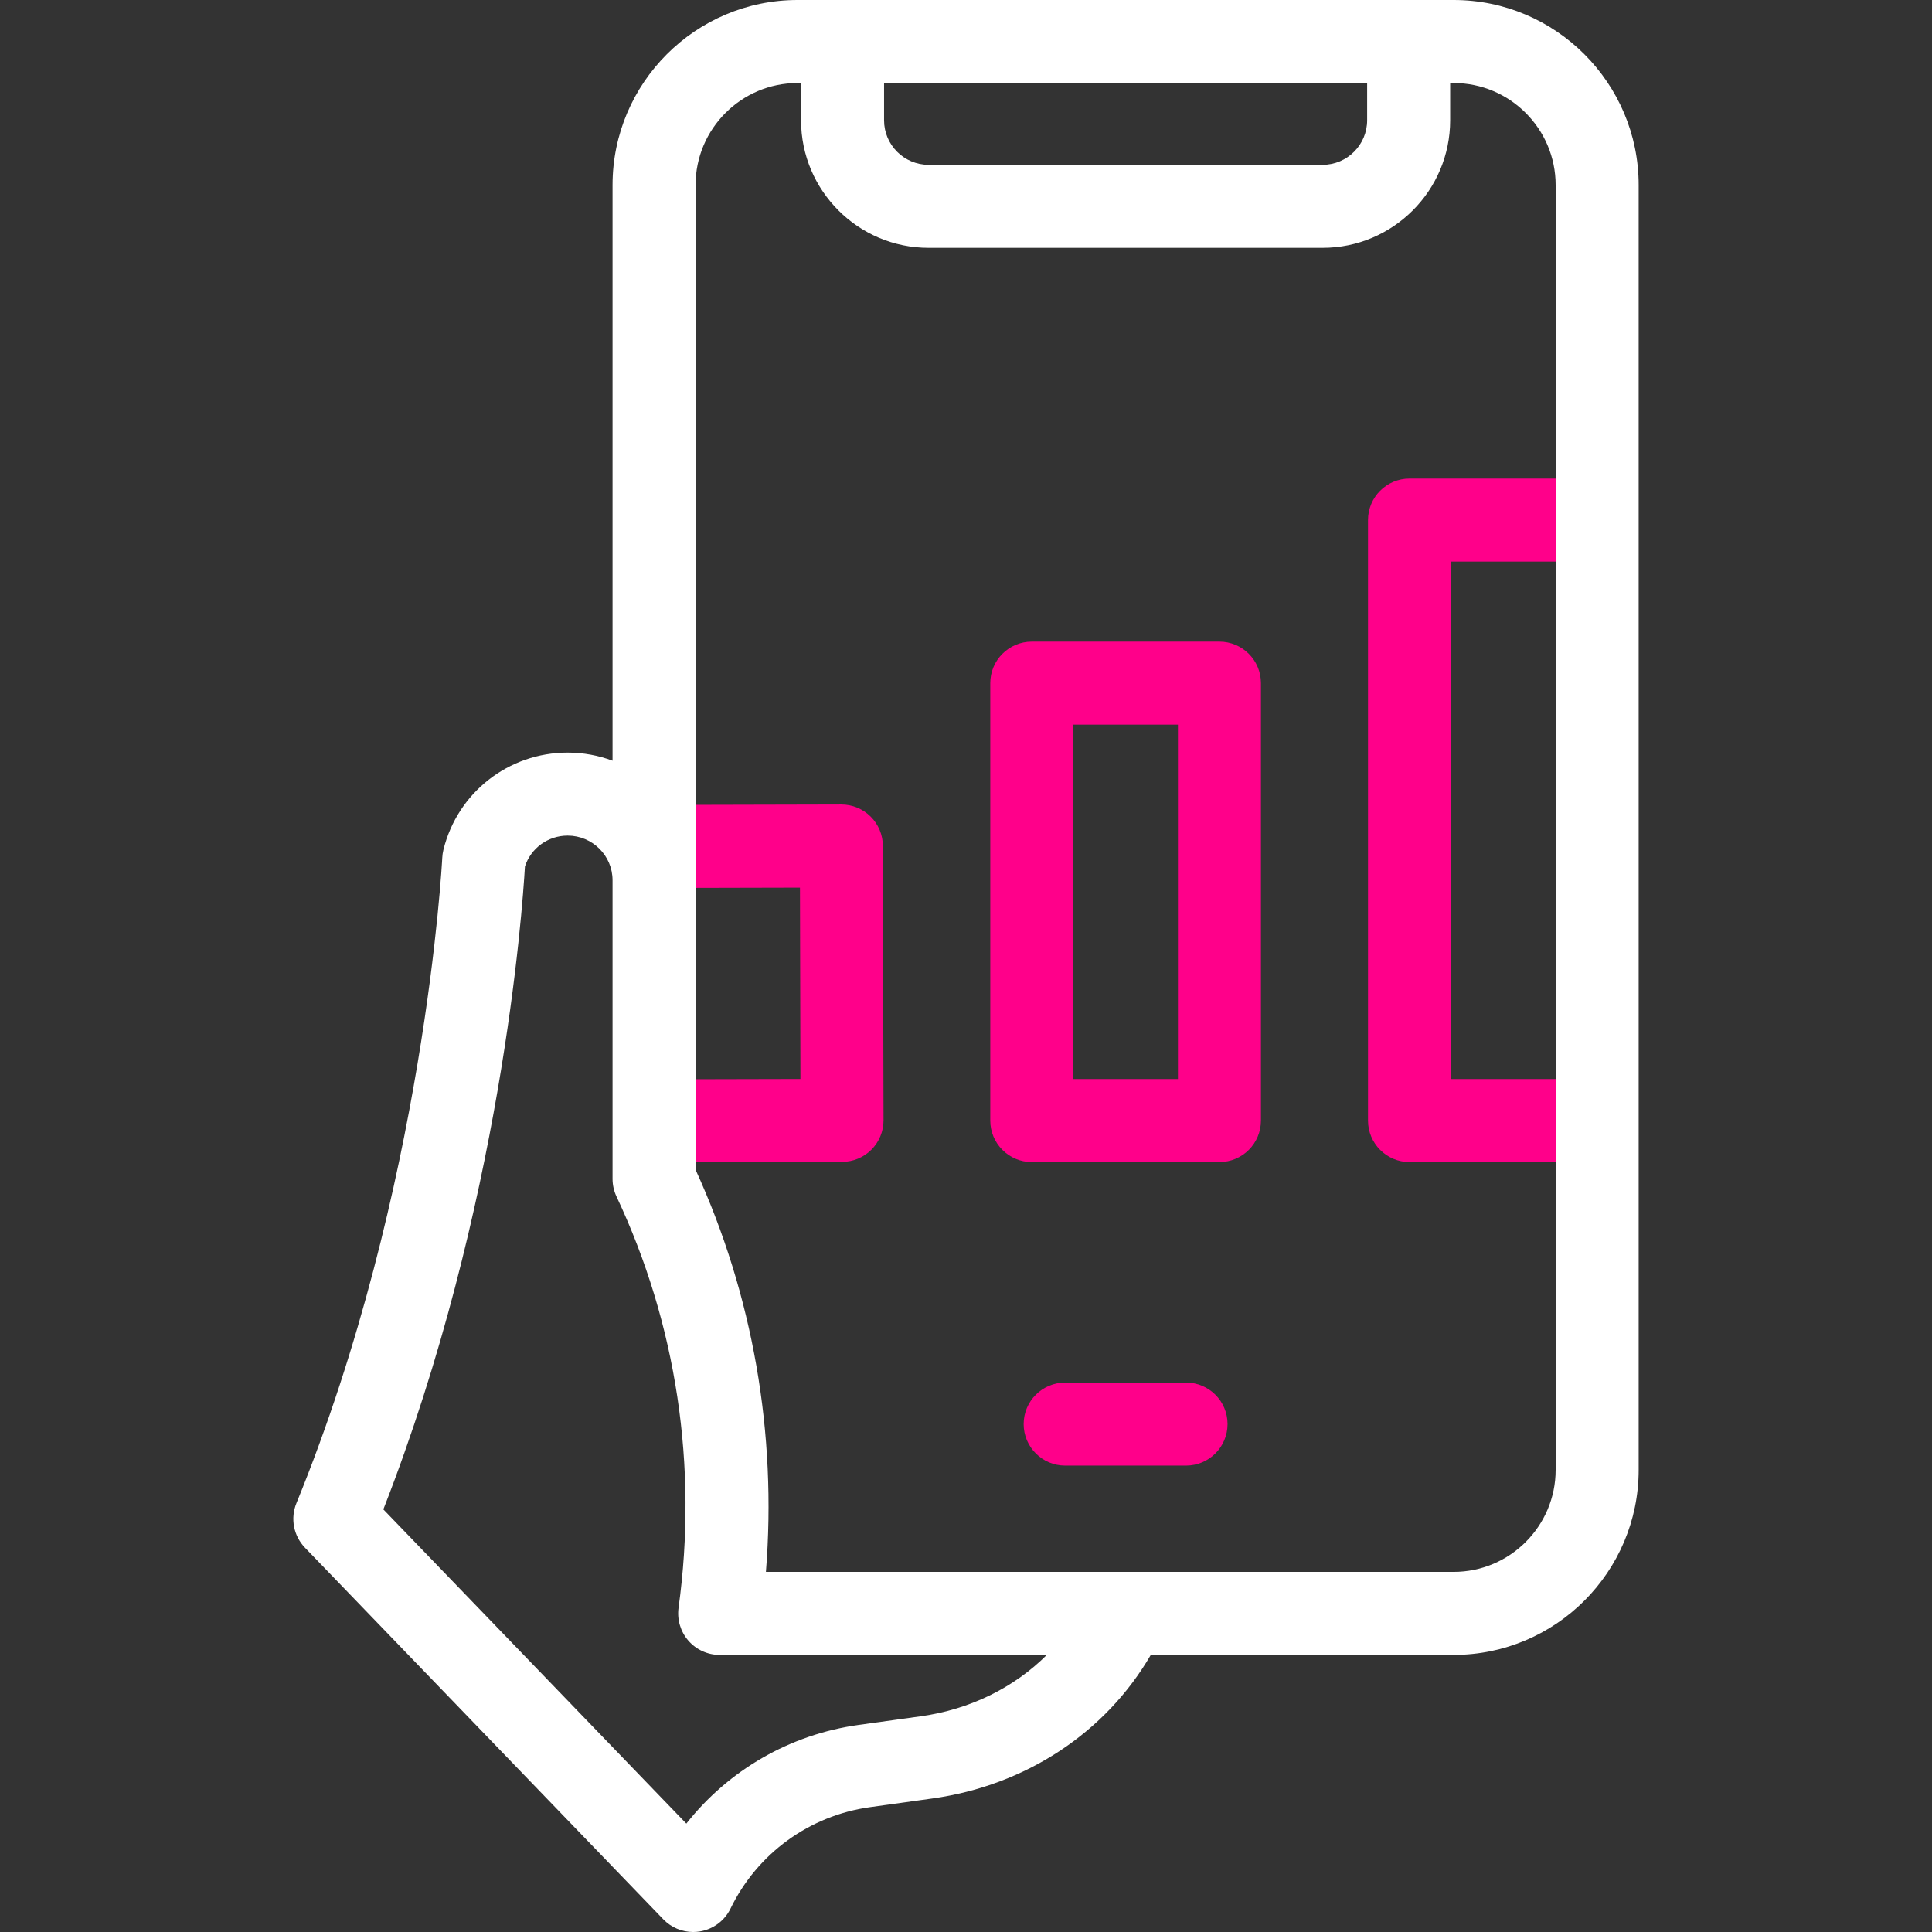 <?xml version="1.0" encoding="UTF-8"?>
<svg xmlns="http://www.w3.org/2000/svg" xmlns:xlink="http://www.w3.org/1999/xlink" version="1.1" id="Layer_1" x="0px" y="0px" viewBox="0 0 512 512" style="enable-background:new 0 0 512 512;" xml:space="preserve">
<rect x="0" y="0" width="512" height="512" fill="#333333" stroke="none"/>
<g>
	<g>
		<g>
			<path style="fill:#FF008A" d="M181.418,308.009c-6.063,0-10.985-4.907-11-10.974c-0.015-6.075,4.898-11.012,10.974-11.026     l30.728-0.073l-0.122-50.706l-30.728,0.074c-0.009,0-0.018,0-0.027,0c-6.063,0-10.985-4.907-11-10.974     c-0.015-6.075,4.898-11.012,10.974-11.026l41.728-0.101c0.009,0,0.018,0,0.026,0c2.908,0,5.698,1.151,7.759,3.203     c2.068,2.058,3.234,4.854,3.241,7.771l0.174,72.706c0.007,2.917-1.146,5.718-3.203,7.786c-2.058,2.067-4.853,3.233-7.771,3.24     l-41.728,0.1C181.436,308.009,181.427,308.009,181.418,308.009z"></path>
		</g>
		<g>
			<path style="fill:#FF008A" d="M415.262,307.959h-41.728c-6.075,0-11-4.925-11-11V137.824c0-6.075,4.925-11,11-11h41.728     c6.075,0,11,4.925,11,11s-4.925,11-11,11h-30.728v137.135h30.728c6.075,0,11,4.925,11,11S421.337,307.959,415.262,307.959z"></path>
		</g>
	</g>
	<g>
		<g>
			<path style="fill:#FF008A" d="M323.162,307.959h-49.729c-6.075,0-11-4.925-11-11v-115.92c0-6.075,4.925-11,11-11h49.729     c6.075,0,11,4.925,11,11v115.92C334.162,303.034,329.237,307.959,323.162,307.959z M284.432,285.959h27.729v-93.92h-27.729     V285.959z"></path>
		</g>
	</g>
	<g>
		<path style="fill:#FF008A" d="M314.312,388.398h-32.031c-6.075,0-11-4.925-11-11s4.925-11,11-11h32.031c6.075,0,11,4.925,11,11    S320.387,388.398,314.312,388.398z"></path>
	</g>
	<path style="fill:#FFFFFF" d="M385.227,0H211.367c-27.039,0-49.036,22.002-49.036,49.046v152.551c-3.704-1.39-7.713-2.151-11.898-2.151   c-15.65,0-29.187,10.592-32.92,25.758c-0.17,0.689-0.272,1.397-0.307,2.106c-0.042,0.866-4.545,87.634-38.65,171.046   c-1.649,4.034-0.762,8.661,2.263,11.798l94.956,98.48c2.09,2.168,4.956,3.365,7.918,3.365c0.574,0,1.152-0.045,1.729-0.137   c3.55-0.564,6.6-2.828,8.169-6.062c7.082-14.598,20.904-24.648,36.975-26.884l16.485-2.294   c24.813-3.452,45.979-17.487,57.92-38.056h80.257c27.038,0,49.034-22.002,49.034-49.045V49.046C434.262,22.002,412.265,0,385.227,0   z M234.286,22h128.021v9.874c0,6.506-5.291,11.799-11.793,11.799H246.079c-6.502,0-11.792-5.293-11.792-11.799V22z    M244.019,454.833l-16.485,2.293c-18.249,2.539-34.502,12.012-45.648,26.151l-80.295-83.275   c31.351-80.197,36.874-159.039,37.523-170.378c1.578-4.856,6.114-8.178,11.319-8.178c6.561,0,11.898,5.305,11.898,11.824v79.134   c0,1.62,0.358,3.22,1.048,4.686c15.909,33.792,21.596,71.477,16.446,108.981c-0.432,3.148,0.519,6.33,2.607,8.726   c2.089,2.396,5.112,3.771,8.291,3.771h86.696C268.739,447.223,257.092,453.014,244.019,454.833z M412.262,389.522   c0,14.912-12.127,27.045-27.034,27.045H202.977c2.929-36.734-3.442-73.295-18.646-106.589V49.046   C184.331,34.133,196.46,22,211.367,22h0.919v9.874c0,18.637,15.159,33.799,33.792,33.799h104.436   c18.633,0,33.793-15.162,33.793-33.799V22h0.919c14.908,0,27.036,12.133,27.036,27.046V389.522z"></path>
</g>
<g>
</g>
<g>
</g>
<g>
</g>
<g>
</g>
<g>
</g>
<g>
</g>
<g>
</g>
<g>
</g>
<g>
</g>
<g>
</g>
<g>
</g>
<g>
</g>
<g>
</g>
<g>
</g>
<g>
</g>
</svg>
